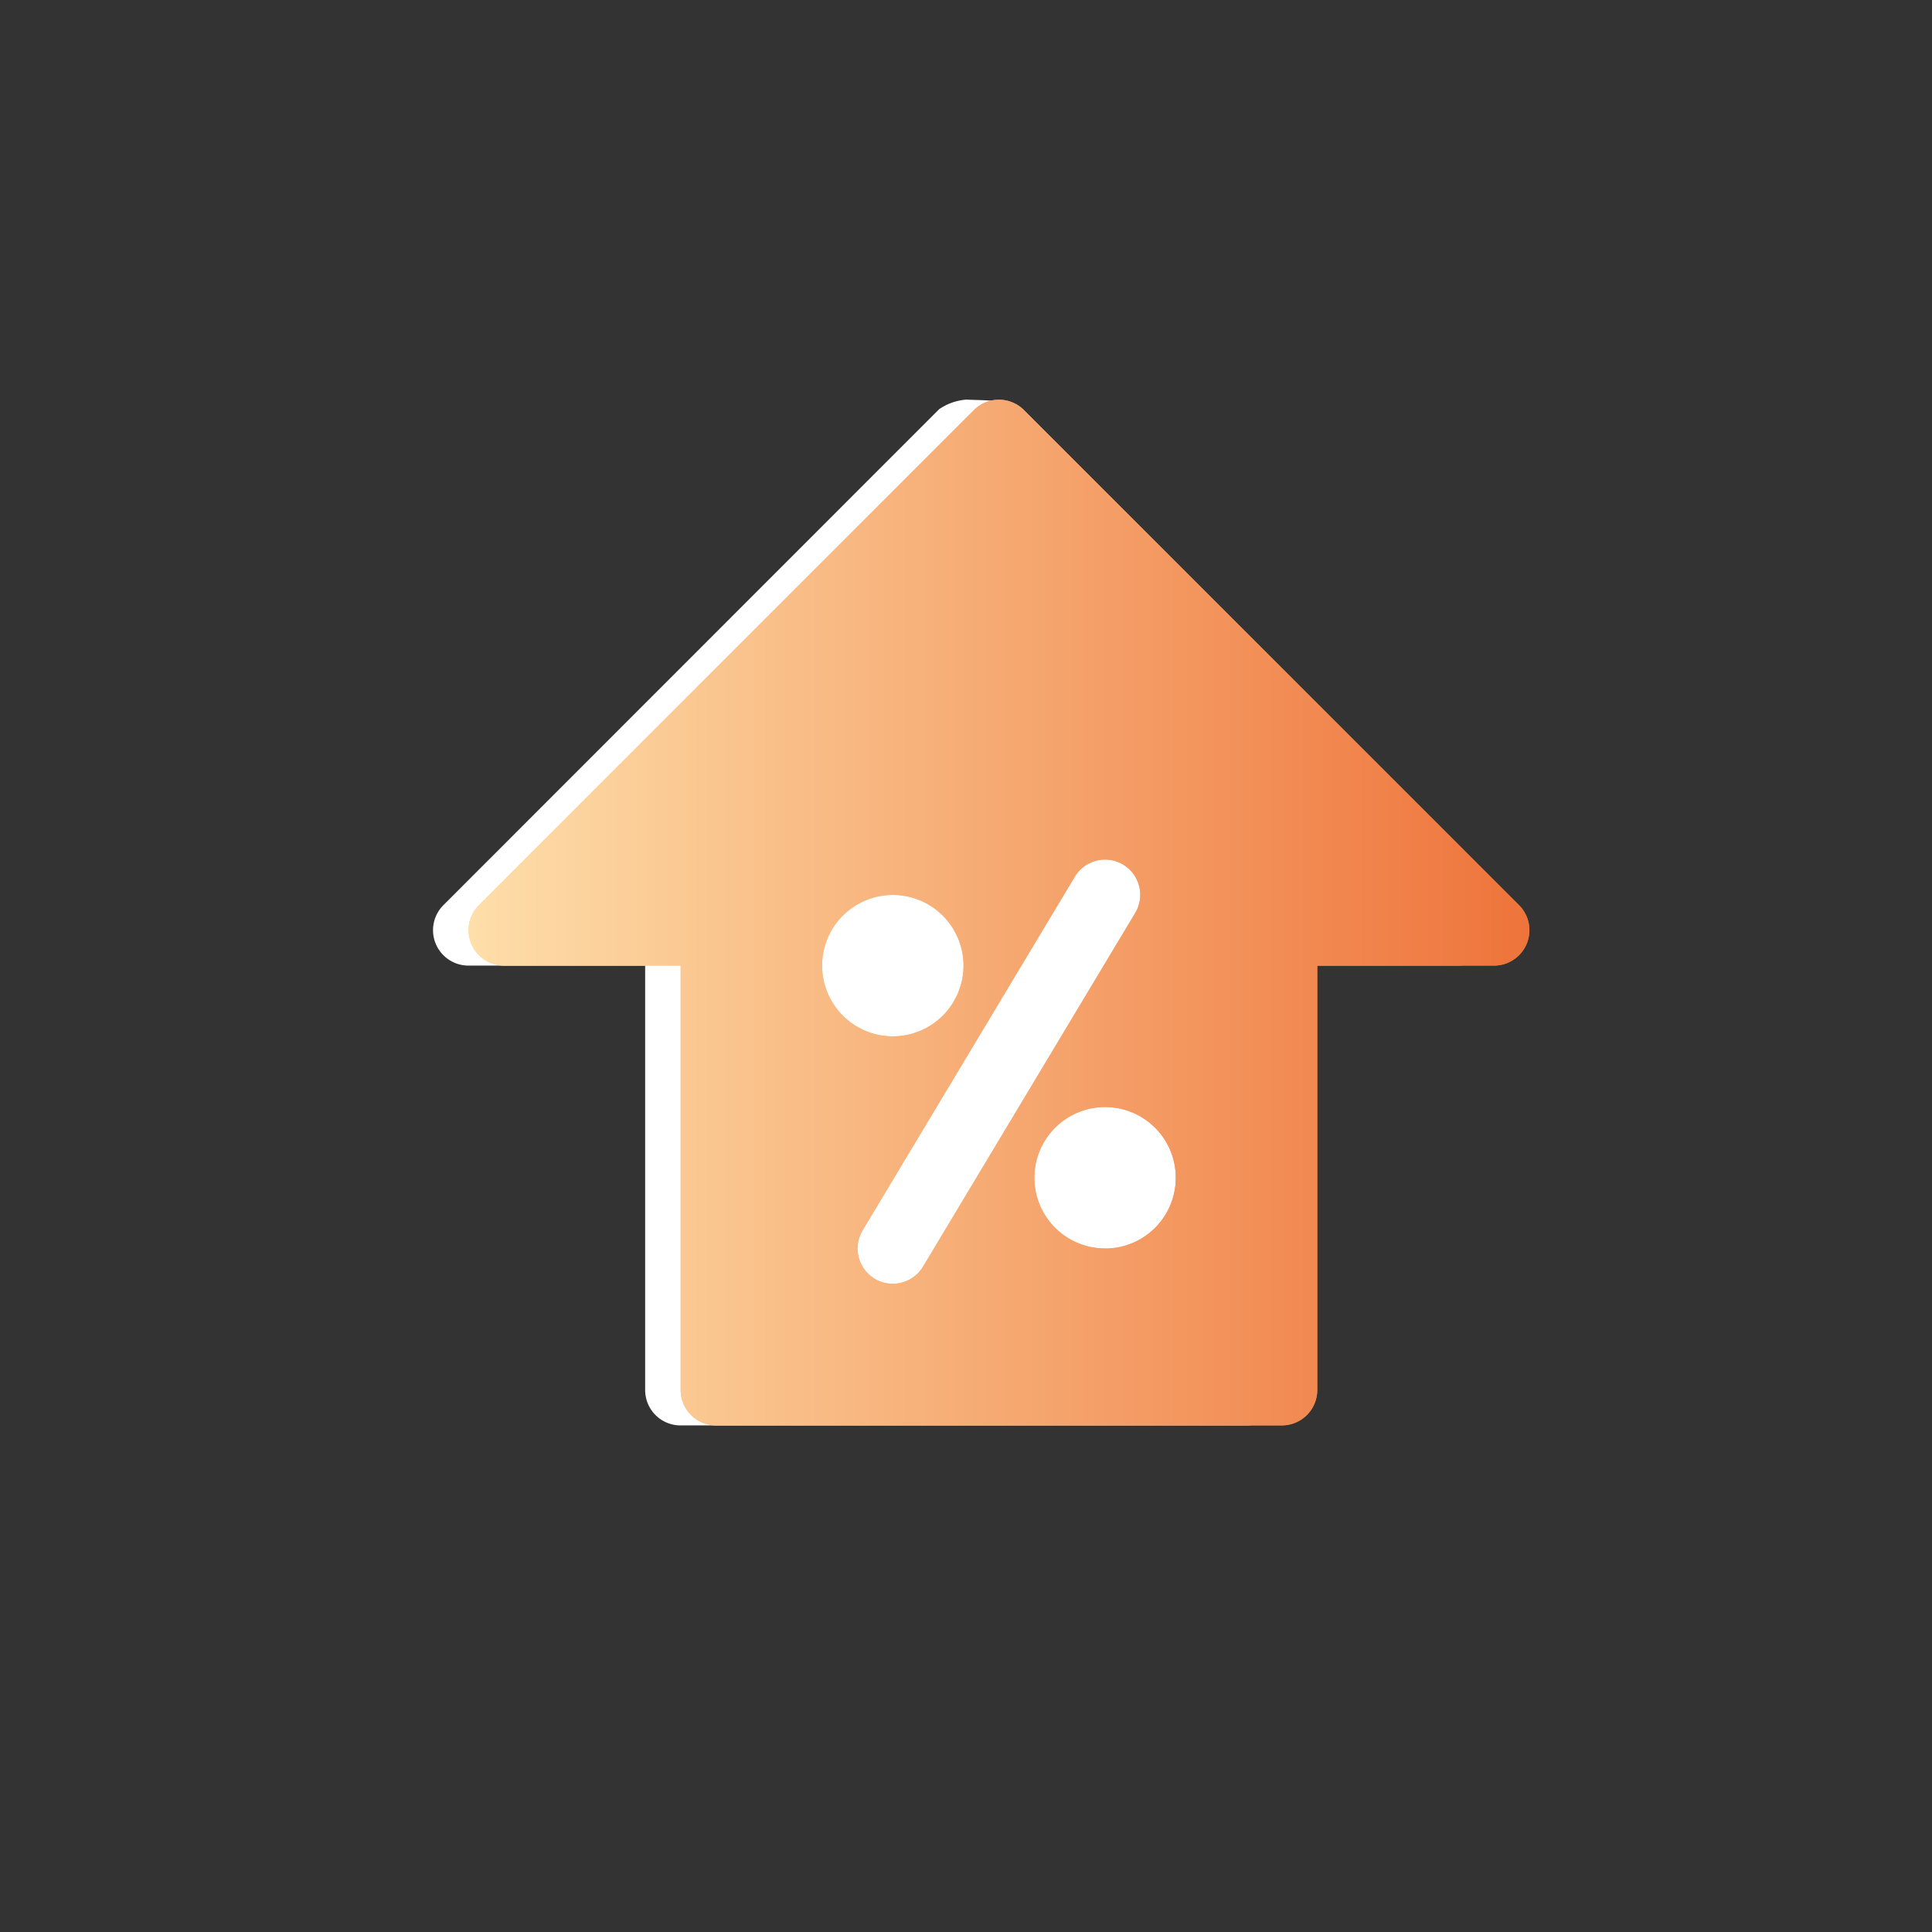 <svg xmlns="http://www.w3.org/2000/svg" xmlns:xlink="http://www.w3.org/1999/xlink" width="58" height="58" viewBox="0 0 58 58"><rect x="0" y="0" width="58" height="58" fill="#333333" stroke="none"/><defs><style>.a,.c{fill:#fff;}.a{stroke:#707070;}.b{clip-path:url(#a);}.d{fill:url(#b);}</style><clipPath id="a"><circle class="a" cx="29" cy="29" r="29" transform="translate(706 689)"/></clipPath><linearGradient id="b" y1="0.5" x2="1" y2="0.5" gradientUnits="objectBoundingBox"><stop offset="0" stop-color="#fedea9"/><stop offset="1" stop-color="#ee743b"/></linearGradient></defs><g class="b" transform="translate(-706 -689)"><g transform="translate(15 -2.031)"><g transform="translate(704 703)"><path class="c" d="M-2208.71,161.7a2.123,2.123,0,0,1,2.123-2.123,2.123,2.123,0,0,1,2.123,2.123,2.122,2.122,0,0,1-2.123,2.123A2.123,2.123,0,0,1-2208.71,161.7Zm1.581,9.4a1.058,1.058,0,0,1-.365-1.451l6.37-10.618a1.058,1.058,0,0,1,1.452-.365,1.059,1.059,0,0,1,.365,1.451l-6.371,10.618A1.059,1.059,0,0,1-2207.13,171.107Zm6.914-.909a2.124,2.124,0,0,1-2.124-2.123,2.124,2.124,0,0,1,2.124-2.123,2.122,2.122,0,0,1,2.122,2.123A2.122,2.122,0,0,1-2200.215,170.2Zm12.429-10.307-14.135-14.988c-.185-.184-1.149-.164-1.391-.184a1.668,1.668,0,0,0-.818.286l-.022.021L-2219,159.874a1.063,1.063,0,0,0,.732,1.83h5.309v12.742a1.062,1.062,0,0,0,1.062,1.062h16.988a1.062,1.062,0,0,0,1.062-1.062V161.7h5.309A1.063,1.063,0,0,0-2187.786,159.891Z" transform="translate(2219.327 -144.685)"/></g><rect class="c" width="14.614" height="16.216" transform="translate(713.097 714.999)"/><g transform="translate(705.063 703.031)"><path class="d" d="M-2171.856,159.834l-14.865-14.865a1.062,1.062,0,0,0-1.5,0l-14.847,14.847a1.063,1.063,0,0,0,.732,1.83h5.309v12.742a1.062,1.062,0,0,0,1.062,1.062h16.988a1.062,1.062,0,0,0,1.062-1.062V161.647h5.309A1.063,1.063,0,0,0-2171.856,159.834Zm-20.924,1.814a2.123,2.123,0,0,1,2.123-2.123,2.124,2.124,0,0,1,2.123,2.123,2.123,2.123,0,0,1-2.123,2.123A2.123,2.123,0,0,1-2192.78,161.648Zm1.58,9.4a1.059,1.059,0,0,1-.365-1.451l6.37-10.618a1.059,1.059,0,0,1,1.452-.365,1.059,1.059,0,0,1,.365,1.451l-6.371,10.618A1.06,1.06,0,0,1-2191.2,171.05Zm6.915-.909a2.123,2.123,0,0,1-2.123-2.123,2.123,2.123,0,0,1,2.123-2.123,2.122,2.122,0,0,1,2.123,2.123A2.122,2.122,0,0,1-2184.285,170.141Z" transform="translate(2203.397 -144.659)"/><path class="d" d="M-2171.856,159.834l-14.865-14.865a1.062,1.062,0,0,0-1.5,0l-14.847,14.847a1.063,1.063,0,0,0,.732,1.83h5.309v12.742a1.062,1.062,0,0,0,1.062,1.062h16.988a1.062,1.062,0,0,0,1.062-1.062V161.647h5.309A1.063,1.063,0,0,0-2171.856,159.834Zm-20.924,1.814a2.123,2.123,0,0,1,2.123-2.123,2.124,2.124,0,0,1,2.123,2.123,2.123,2.123,0,0,1-2.123,2.123A2.123,2.123,0,0,1-2192.78,161.648Zm1.58,9.4a1.059,1.059,0,0,1-.365-1.451l6.37-10.618a1.059,1.059,0,0,1,1.452-.365,1.059,1.059,0,0,1,.365,1.451l-6.371,10.618A1.06,1.06,0,0,1-2191.2,171.05Zm6.915-.909a2.123,2.123,0,0,1-2.123-2.123,2.123,2.123,0,0,1,2.123-2.123,2.122,2.122,0,0,1,2.123,2.123A2.122,2.122,0,0,1-2184.285,170.141Z" transform="translate(2203.397 -144.659)"/></g></g></g></svg>